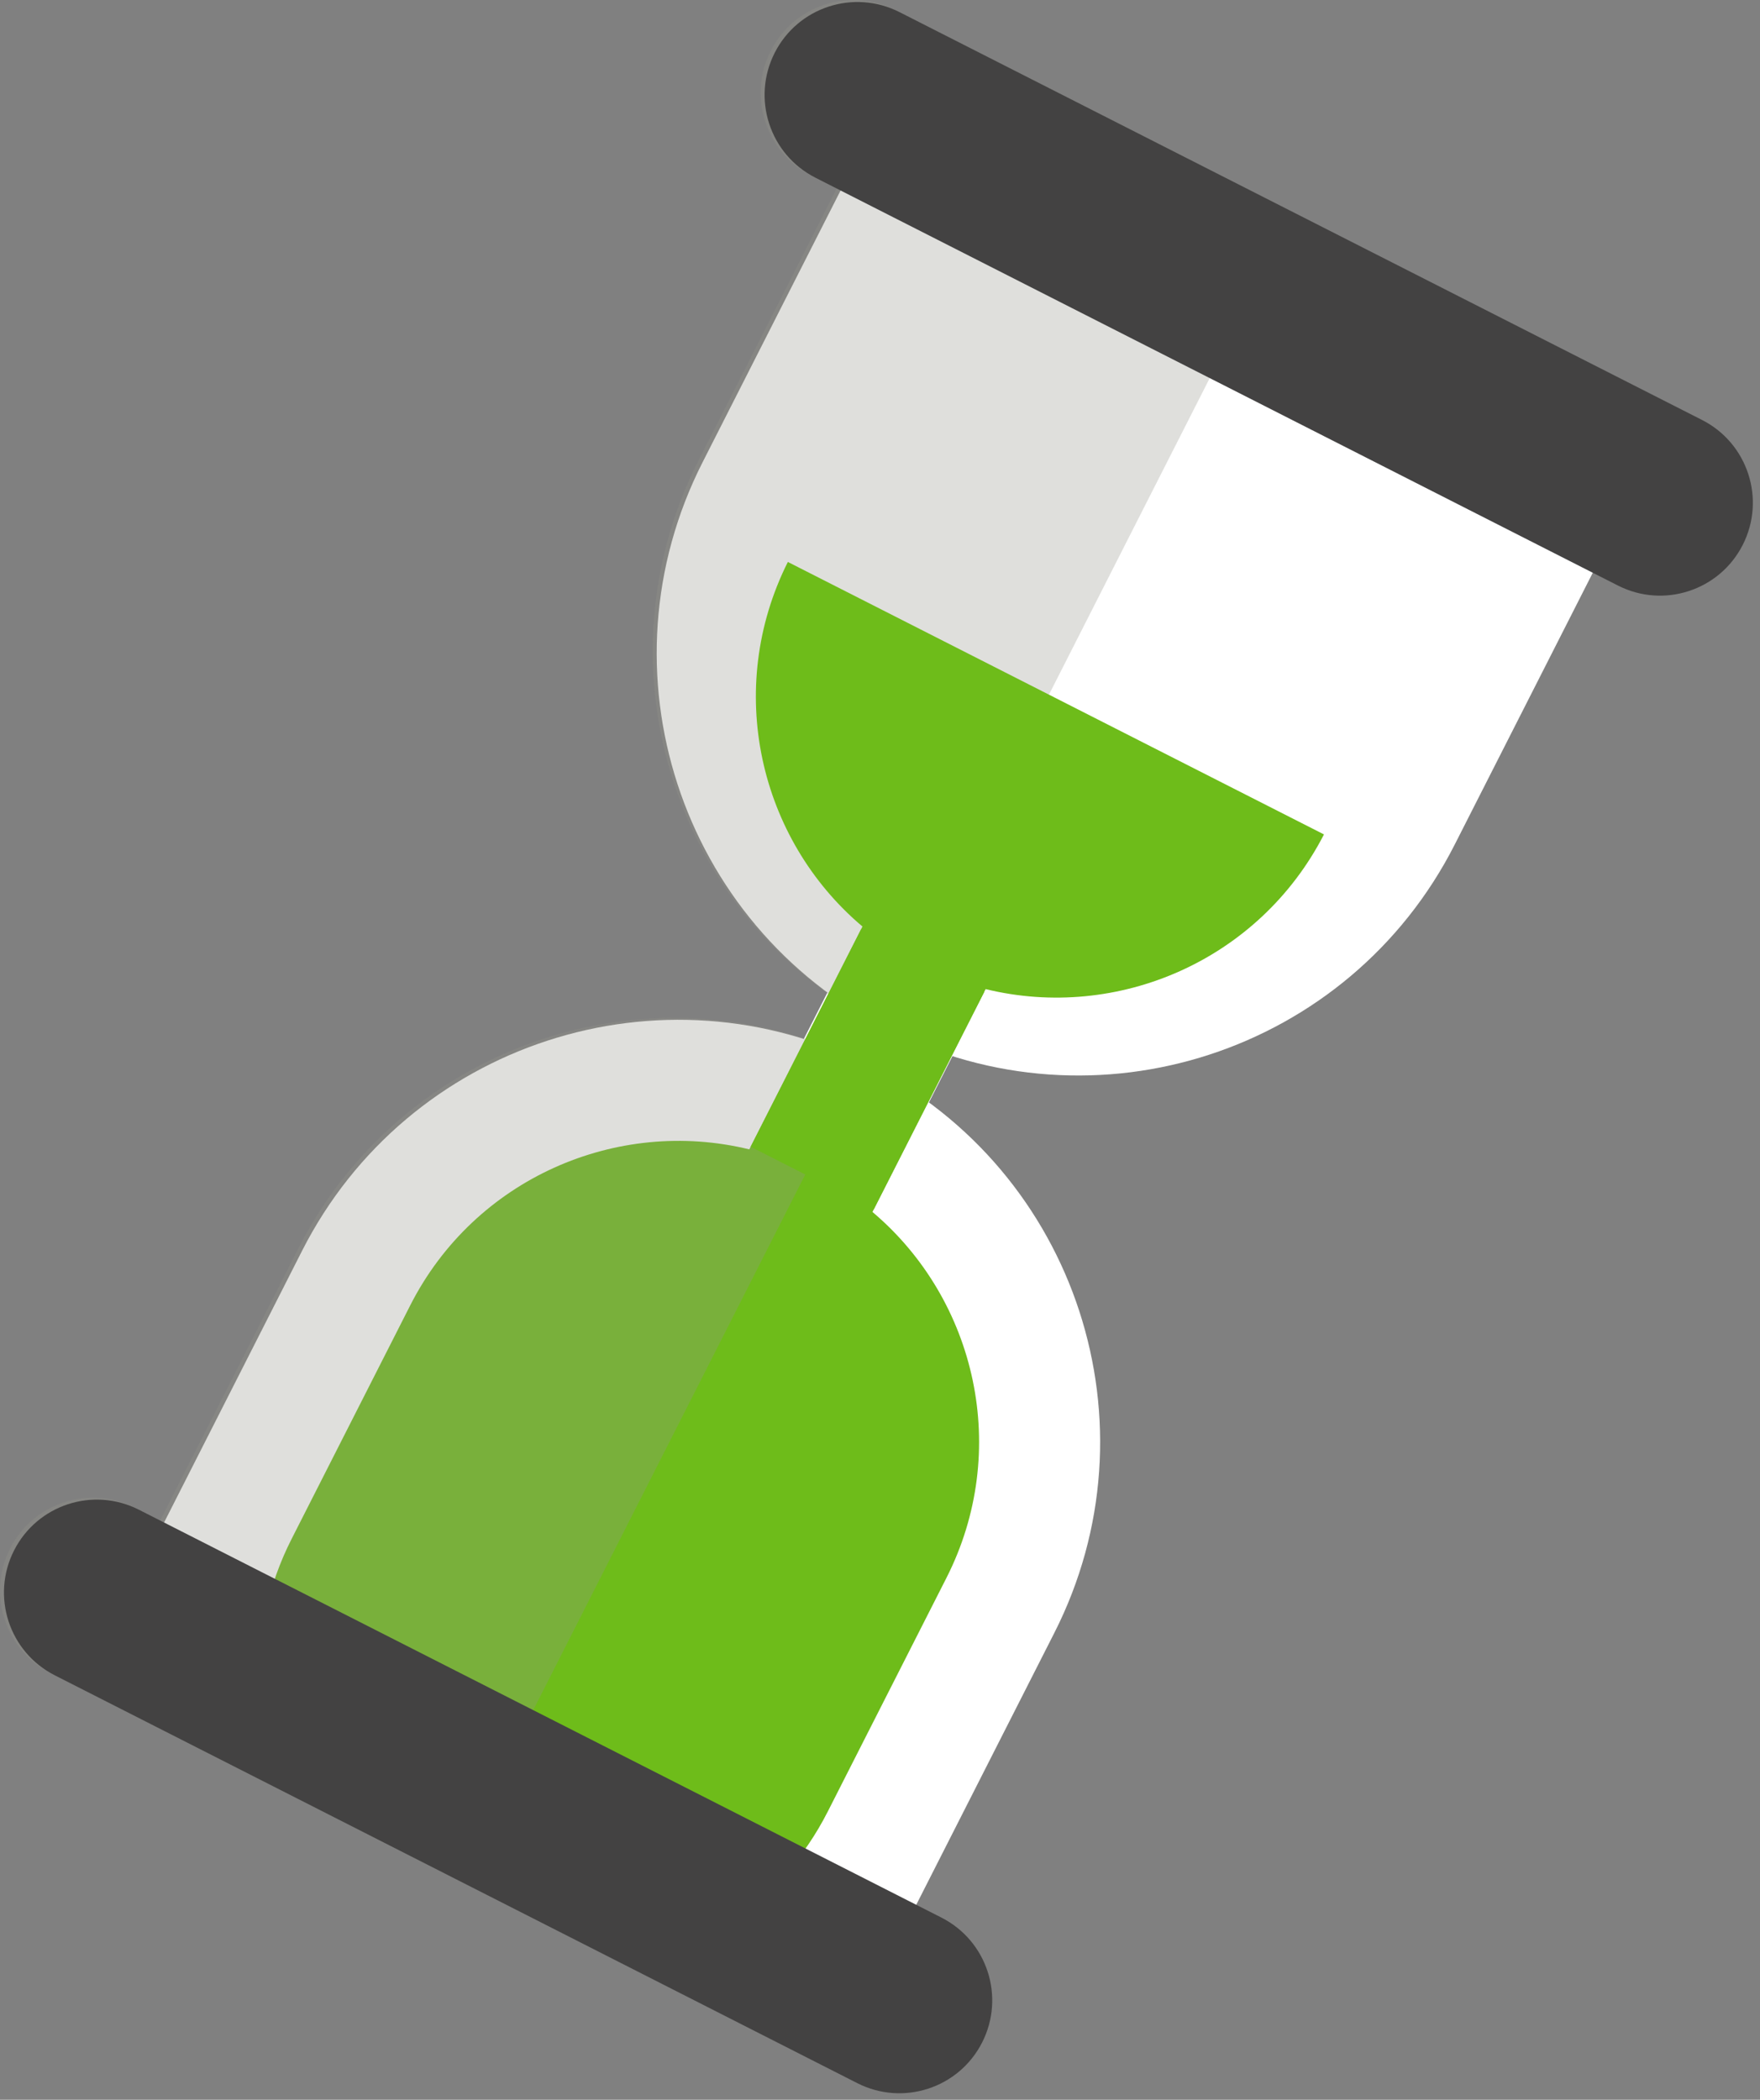 <svg width="109" height="130" viewBox="0 0 109 130" fill="none" xmlns="http://www.w3.org/2000/svg">
<rect x="0" y="0" width="109" height="130" fill="#808080" stroke="none"/>
<path d="M102.64 25.716L57.572 2.82C56.12 4.456 54.85 6.299 53.813 8.341L51.605 12.687L43.51 28.624C36.974 41.487 42.103 57.213 54.968 63.748C67.832 70.284 83.556 65.153 90.093 52.29L98.189 36.354L100.398 32.007C101.434 29.966 102.175 27.853 102.64 25.716Z" fill="white"/>
<path d="M67.084 49.447L59.338 45.513L44.053 75.604L51.799 79.539L67.084 49.447Z" fill="white"/>
<path d="M6.164 104.008L51.232 126.905C52.683 125.269 53.953 123.425 54.99 121.384L57.198 117.037L65.294 101.1C71.83 88.237 66.699 72.511 53.836 65.976C40.973 59.441 25.247 64.571 18.711 77.434L10.614 93.371L8.406 97.717C7.37 99.758 6.63 101.871 6.164 104.008Z" fill="white"/>
<path d="M54.033 75.035L60.96 61.401L53.333 57.526L46.406 71.16C38.199 69.159 29.397 72.963 25.405 80.821L19.633 92.182L18.059 95.28C17.319 96.735 16.791 98.242 16.459 99.765L48.589 116.089C49.624 114.922 50.529 113.608 51.268 112.152L52.842 109.053L58.614 97.692C62.606 89.836 60.488 80.483 54.033 75.035Z" fill="#6EBC1A"/>
<path opacity="0.3" d="M50.254 10.878L51.814 11.671L51.361 12.563L43.264 28.499C37.325 40.188 41.021 54.24 51.398 61.612L50.005 64.354C37.932 60.321 24.404 65.622 18.465 77.311L10.369 93.247L9.916 94.139L8.356 93.347C5.524 91.909 2.064 93.037 0.625 95.868C-0.814 98.699 0.316 102.16 3.147 103.598L27.814 116.131L80.129 13.158L55.462 0.625C52.631 -0.813 49.17 0.316 47.731 3.147C46.292 5.978 47.423 9.439 50.254 10.878Z" fill="#939389"/>
<path d="M107.933 33.732C106.495 36.563 103.034 37.692 100.203 36.253L50.5 11.002C47.668 9.564 46.54 6.102 47.978 3.271C49.416 0.44 52.877 -0.689 55.708 0.75L105.412 26.002C108.242 27.44 109.371 30.901 107.933 33.732Z" fill="#434242"/>
<path d="M0.871 95.991C2.309 93.16 5.77 92.031 8.601 93.469L58.304 118.722C61.136 120.16 62.264 123.621 60.826 126.452C59.388 129.283 55.927 130.412 53.096 128.973L3.392 103.722C0.561 102.284 -0.568 98.823 0.871 95.991Z" fill="#434242"/>
<path d="M48.793 34.792C44.86 42.632 46.981 51.935 53.414 57.363L46.488 70.997L54.115 74.872L61.042 61.238C69.219 63.232 77.984 59.46 81.996 51.661L48.793 34.792Z" fill="#6EBC1A"/>
</svg>
